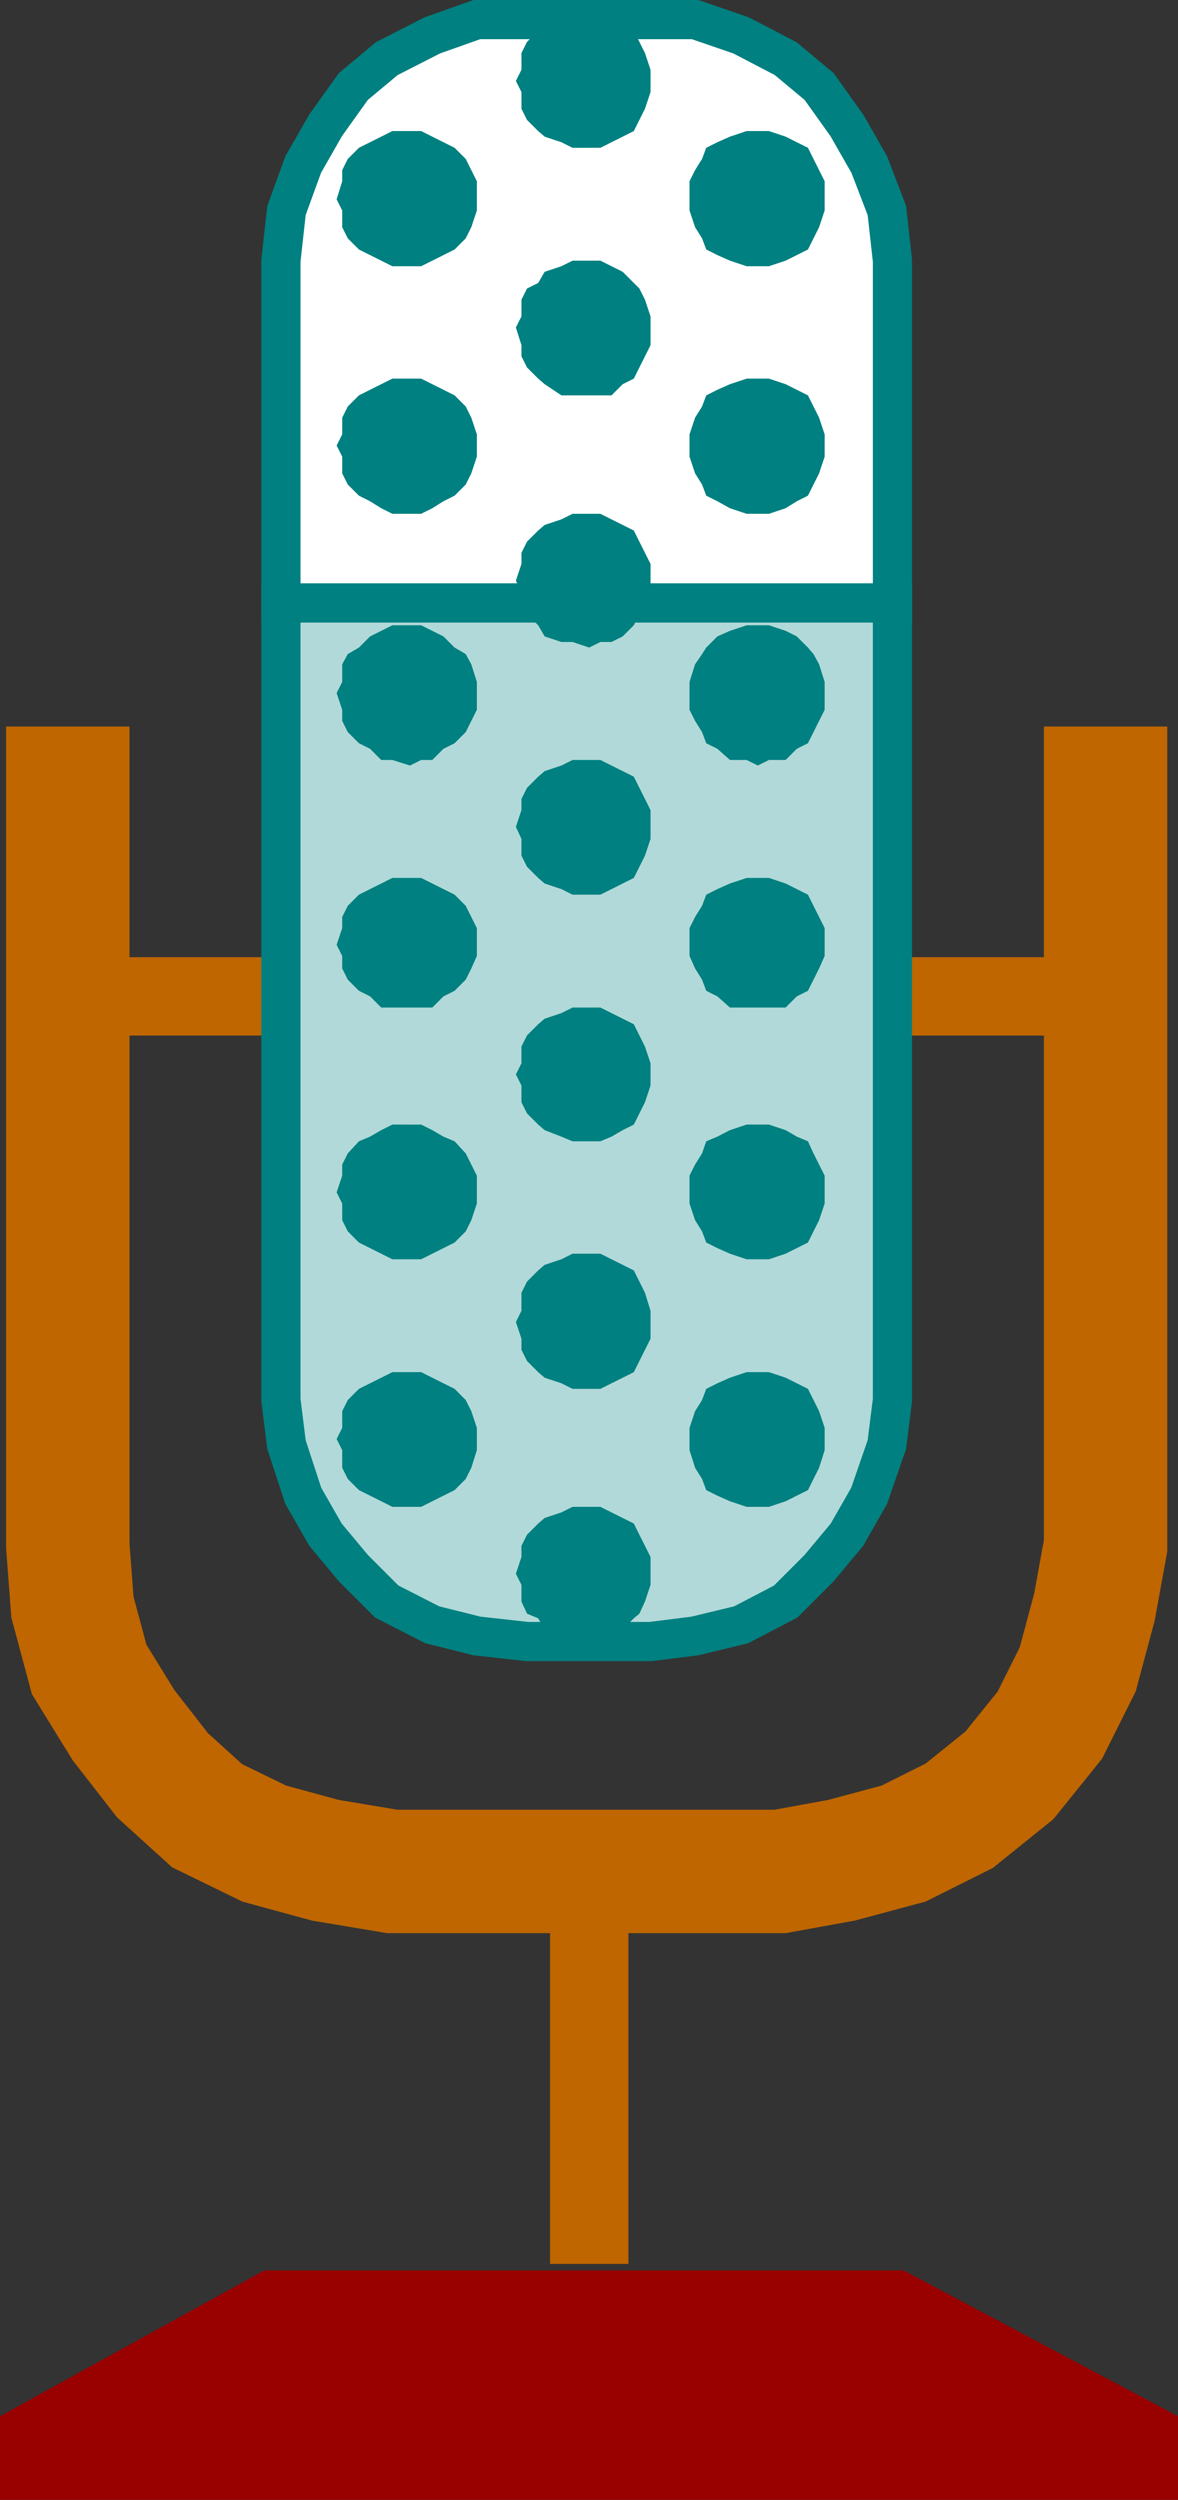 <svg xmlns="http://www.w3.org/2000/svg" width="253.699" height="538.218"><rect width="100%" height="100%" fill="#333333" stroke="none"/><path fill="none" stroke="#bf6600" stroke-miterlimit="10" stroke-width="26.578" d="M14.602 156.421V332.82l1 13.199 3.597 13.402 7.403 12L35 382.218l9.602 8.703 12.3 6 13.2 3.598L84.5 402.92H168l13.2-2.402 13.402-3.598 12-6 10.8-8.703 8.7-10.797 6-12 3.597-13.402 2.403-13.2V156.422"/><path fill="none" stroke="#bf6600" stroke-miterlimit="10" stroke-width="16.872" d="M12 214.519h48.5m131.7 0h48.3M126.902 405.32v82.101"/><path fill="#900" d="M253.7 538.218v-18l-59.098-31.398h-137.7L0 520.218v18h253.7"/><path fill="#fff" d="M192.2 129.82v-73.7l-1.2-10.8-3.8-9.899-4.798-8.402-6-8.399-7.203-6-9.597-5-9.903-3.402h-47L93.102 7.62l-9.801 5-7.2 6-6 8.399-4.8 8.402-3.602 9.899-1.199 10.8v73.7h131.7"/><path fill="none" stroke="teal" stroke-miterlimit="10" stroke-width="8.436" d="M192.2 129.82v-73.7l-1.2-10.8-3.8-9.899-4.798-8.402-6-8.399-7.203-6-9.597-5-9.903-3.402h-47L93.102 7.62l-9.801 5-7.2 6-6 8.399-4.8 8.402-3.602 9.899-1.199 10.8v73.7zm0 0"/><path fill="#b2d9d9" d="M60.5 129.82v171.6l1.2 9.598 3.6 11 4.802 8.402 6 7.2 7.199 7.199 9.8 5 9.598 2.398 10.801 1.203h26.602l9.597-1.203 9.903-2.398 9.597-5 7.203-7.2 6-7.199 4.797-8.402 3.801-11 1.2-9.598v-171.6H60.5"/><path fill="none" stroke="teal" stroke-miterlimit="10" stroke-width="8.436" d="M60.5 129.82v171.6l1.2 9.598 3.6 11 4.802 8.402 6 7.2 7.199 7.199 9.8 5 9.598 2.398 10.801 1.203h26.602l9.597-1.203 9.903-2.398 9.597-5 7.203-7.2 6-7.199 4.797-8.402 3.801-11 1.2-9.598v-171.6Zm0 0"/><path fill="teal" d="M163.2 57.32h2.402l3.597-1.2 2.403-1.199L174 53.718l1.2-2.398 1.202-2.399 1.2-3.601v-6.301l-1.2-2.399-1.203-2.402L174 31.82l-2.398-1.2-2.403-1.199-3.597-1.203H160.8l-3.602 1.203-2.699 1.2-2.398 1.199-.903 2.398-1.5 2.402-1.199 2.399v6.3l1.2 3.602 1.5 2.399.902 2.398 2.398 1.203 2.7 1.2 3.6 1.199h2.4m.001 53.3h2.402l3.597-1.199 2.403-1.5 2.398-1.203 1.2-2.398 1.202-2.399 1.2-3.601v-4.801l-1.2-3.598-1.203-2.402L174 85.12l-2.398-1.199-2.403-1.203-3.597-1.2H160.8l-3.602 1.2-2.699 1.203-2.398 1.2-.903 2.398-1.5 2.402-1.199 3.598v4.8l1.2 3.602 1.5 2.399.902 2.398 2.398 1.203 2.7 1.5 3.6 1.2h2.4m.001 54.199 2.402-1.2h3.597l2.403-2.402 2.398-1.2 1.2-2.398 1.202-2.402 1.2-2.398v-6l-1.2-3.801-1.203-2.2-1.199-1.398-2.398-2.402-2.403-1.2-3.597-1.199H160.8l-3.602 1.2-2.699 1.199-2.398 2.402-.903 1.399-1.5 2.199-1.199 3.8v6l1.2 2.399 1.5 2.402.902 2.399 2.398 1.199 2.7 2.402h3.6l2.4 1.2m.001 52.101h6l2.402-2.402 2.398-1.2 1.2-2.398 1.202-2.402 1.2-2.7v-6l-1.2-2.398-1.203-2.402L174 192.62l-2.398-1.199-2.403-1.203-3.597-1.2H160.8l-3.602 1.2-2.699 1.203-2.398 1.2-.903 2.398-1.5 2.402-1.199 2.399v6l1.2 2.699 1.5 2.402.902 2.399 2.398 1.199 2.7 2.402h6m.001 54.199h2.402l3.597-1.199 2.403-1.203 2.398-1.2 1.2-2.398 1.202-2.402 1.2-3.598v-6l-1.2-2.402-1.203-2.398-1.199-2.602-2.398-1-2.403-1.398-3.597-1.2H160.8l-3.602 1.2-2.699 1.398-2.398 1-.903 2.602-1.5 2.398-1.199 2.402v6l1.2 3.598 1.5 2.402.902 2.399 2.398 1.199 2.7 1.203 3.6 1.2h2.4m.001 53.3h2.402l3.597-1.203 2.403-1.2L174 320.82l1.2-2.399 1.202-2.402 1.2-3.801v-4.797l-1.2-3.601-1.203-2.399L174 299.02l-2.398-1.2-2.403-1.199-3.597-1.199H160.8l-3.602 1.2-2.699 1.199-2.398 1.199-.903 2.402-1.5 2.399-1.199 3.601v4.797l1.2 3.8 1.5 2.403.902 2.399 2.398 1.199 2.7 1.199 3.6 1.203h2.4M126.902 31.82h2.399l2.398-1.2 2.403-1.199 2.398-1.203 1.2-2.398 1.202-2.399 1.2-3.601v-4.801l-1.2-3.598L137.7 9.02l-1.2-2.4-2.398-1.402-2.403-1-2.398-1.398h-6l-2.399 1.398-3.601 1-1.399 1.402-2.402 2.4-1.2 2.402v3.598l-1.198 2.402 1.199 2.399v3.601l1.199 2.399 2.402 2.398 1.399 1.203 3.601 1.2 2.399 1.199h3.601m0 53.299h4.797l2.403-2.402 2.398-1.2 1.2-2.398 1.202-2.402 1.2-2.398v-6.2l-1.2-3.601-1.203-2.399-1.199-1.199-2.398-2.402-2.403-1.2-2.398-1.199h-6l-2.399 1.2-3.601 1.199-1.399 2.402-2.402 1.2-1.2 2.398v3.601l-1.198 2.399 1.199 3.8v2.399l1.199 2.402 2.402 2.399 1.399 1.199 3.601 2.402h6m0 54.301 2.399-1.203h2.398l2.403-1.2 2.398-2.398 1.2-2.402 1.202-1.2 1.2-3.597v-6l-1.2-2.402-1.203-2.399-1.199-2.402-2.398-1.2-2.403-1.198-2.398-1.2h-6l-2.399 1.2-3.601 1.199-1.399 1.199-2.402 2.402-1.2 2.399v2.402l-1.198 3.598 1.199 2.402v3.598l3.601 3.601 1.399 2.399 3.601 1.199h2.399l3.601 1.203m0 53.199h2.399l2.398-1.199 2.403-1.203 2.398-1.2 1.2-2.398 1.202-2.402 1.2-3.598v-6.199l-1.2-2.402-1.203-2.399-1.199-2.402-2.398-1.2-2.403-1.198-2.398-1.2h-6l-2.399 1.2-3.601 1.199-1.399 1.199-2.402 2.402-1.2 2.399v2.402l-1.198 3.598 1.199 2.601v3.598l1.199 2.402 2.402 2.399 1.399 1.199 3.601 1.203 2.399 1.2h3.601m0 53.097h2.399l2.398-1 2.403-1.398 2.398-1.2 1.2-2.402 1.202-2.398 1.2-3.602v-4.797l-1.2-3.601-1.203-2.399-1.199-2.402-2.398-1.2-2.403-1.199-2.398-1.199h-6l-2.399 1.2-3.601 1.199-1.399 1.199-2.402 2.402-1.2 2.399v3.601l-1.198 2.399 1.199 2.398v3.602l1.199 2.398 2.402 2.402 1.399 1.2 3.601 1.398 2.399 1h3.601m0 53.301h2.399l2.398-1.2 2.403-1.199 2.398-1.199 1.2-2.402 1.202-2.399 1.2-2.402v-6l-1.2-3.898-1.203-2.399-1.199-2.402-2.398-1.2-2.403-1.199-2.398-1.199h-6l-2.399 1.2-3.601 1.199-1.399 1.199-2.402 2.402-1.2 2.399v3.898l-1.198 2.402 1.199 3.598v2.402l1.199 2.399 2.402 2.402 1.399 1.2 3.601 1.199 2.399 1.199h3.601M88.3 57.32h2.4l2.402-1.2 2.398-1.199 2.402-1.203 2.399-2.398 1.199-2.399 1.2-3.601v-6.301l-1.2-2.399-1.2-2.402-2.398-2.398-2.402-1.2-2.398-1.199-2.403-1.203H84.5l-2.398 1.203-2.403 1.2-2.398 1.199-2.399 2.398L73.7 36.62v2.399l-1.2 3.901 1.2 2.399v3.601l1.202 2.399 2.399 2.398 2.398 1.203 2.403 1.2 2.398 1.2h3.8m0 53.3h2.4l2.402-1.199 2.398-1.5 2.402-1.203 2.399-2.398 1.199-2.399 1.2-3.601v-4.801l-1.2-3.598-1.2-2.402-2.398-2.399-2.402-1.199-2.398-1.203-2.403-1.2H84.5l-2.398 1.2-2.403 1.203-2.398 1.2-2.399 2.398L73.7 89.92v3.598l-1.2 2.402 1.2 2.399v3.601l1.202 2.399 2.399 2.398 2.398 1.203 2.403 1.5 2.398 1.2h3.8m0 54.2 2.4-1.2h2.402l2.398-2.402 2.402-1.2 2.399-2.398 1.199-2.402 1.2-2.398v-6l-1.2-3.801-1.2-2.2-2.398-1.398-2.402-2.402-2.398-1.2-2.403-1.199H84.5l-2.398 1.2-2.403 1.199-2.398 2.402-2.399 1.399-1.203 2.199v3.8l-1.199 2.399 1.2 3.602v2.398l1.202 2.402 2.399 2.399 2.398 1.199 2.403 2.402H84.5l3.8 1.2m0 52.101h4.802l2.398-2.402 2.402-1.2 2.399-2.398 1.199-2.402 1.2-2.7v-6l-1.2-2.398-1.2-2.402-2.398-2.399-2.402-1.199-2.398-1.203-2.403-1.2H84.5l-2.398 1.2-2.403 1.203-2.398 1.2-2.399 2.398-1.203 2.402v2.399l-1.199 3.6 1.2 2.399v2.699l1.202 2.402 2.399 2.399 2.398 1.199 2.403 2.402H88.3m0 54.2h2.4l2.402-1.199 2.398-1.203 2.402-1.2 2.399-2.398 1.199-2.402 1.2-3.598v-6l-1.2-2.402-1.2-2.398-2.398-2.602-2.402-1-2.398-1.398-2.403-1.2H84.5l-2.398 1.2-2.403 1.398-2.398 1-2.399 2.602-1.203 2.398v2.402l-1.199 3.598 1.2 2.402v3.598l1.202 2.402 2.399 2.399 2.398 1.199 2.403 1.203 2.398 1.2h3.8m0 53.3h2.4l2.402-1.203 2.398-1.2 2.402-1.198 2.399-2.399 1.199-2.402 1.2-3.801v-4.797l-1.2-3.601-1.2-2.399-2.398-2.402-2.402-1.2-2.398-1.199-2.403-1.199H84.5l-2.398 1.2-2.403 1.199-2.398 1.199-2.399 2.402-1.203 2.399v3.601L72.5 309.82l1.2 2.398v3.8l1.202 2.403 2.399 2.399 2.398 1.199 2.403 1.199 2.398 1.203h3.8m38.602 29h2.399l2.398-1.203 2.403-1.398 2.398-2.399 1.2-1 1.202-2.601 1.2-3.602v-6l-1.2-2.398-1.203-2.399-1.199-2.402-2.398-1.2-2.403-1.199-2.398-1.199h-6l-2.399 1.2-3.601 1.199-1.399 1.199-2.402 2.402-1.2 2.399v2.398l-1.198 3.602 1.199 2.398v3.602l1.199 2.601 2.402 1 1.399 2.399 3.601 1.398 2.399 1.203h3.601"/></svg>
